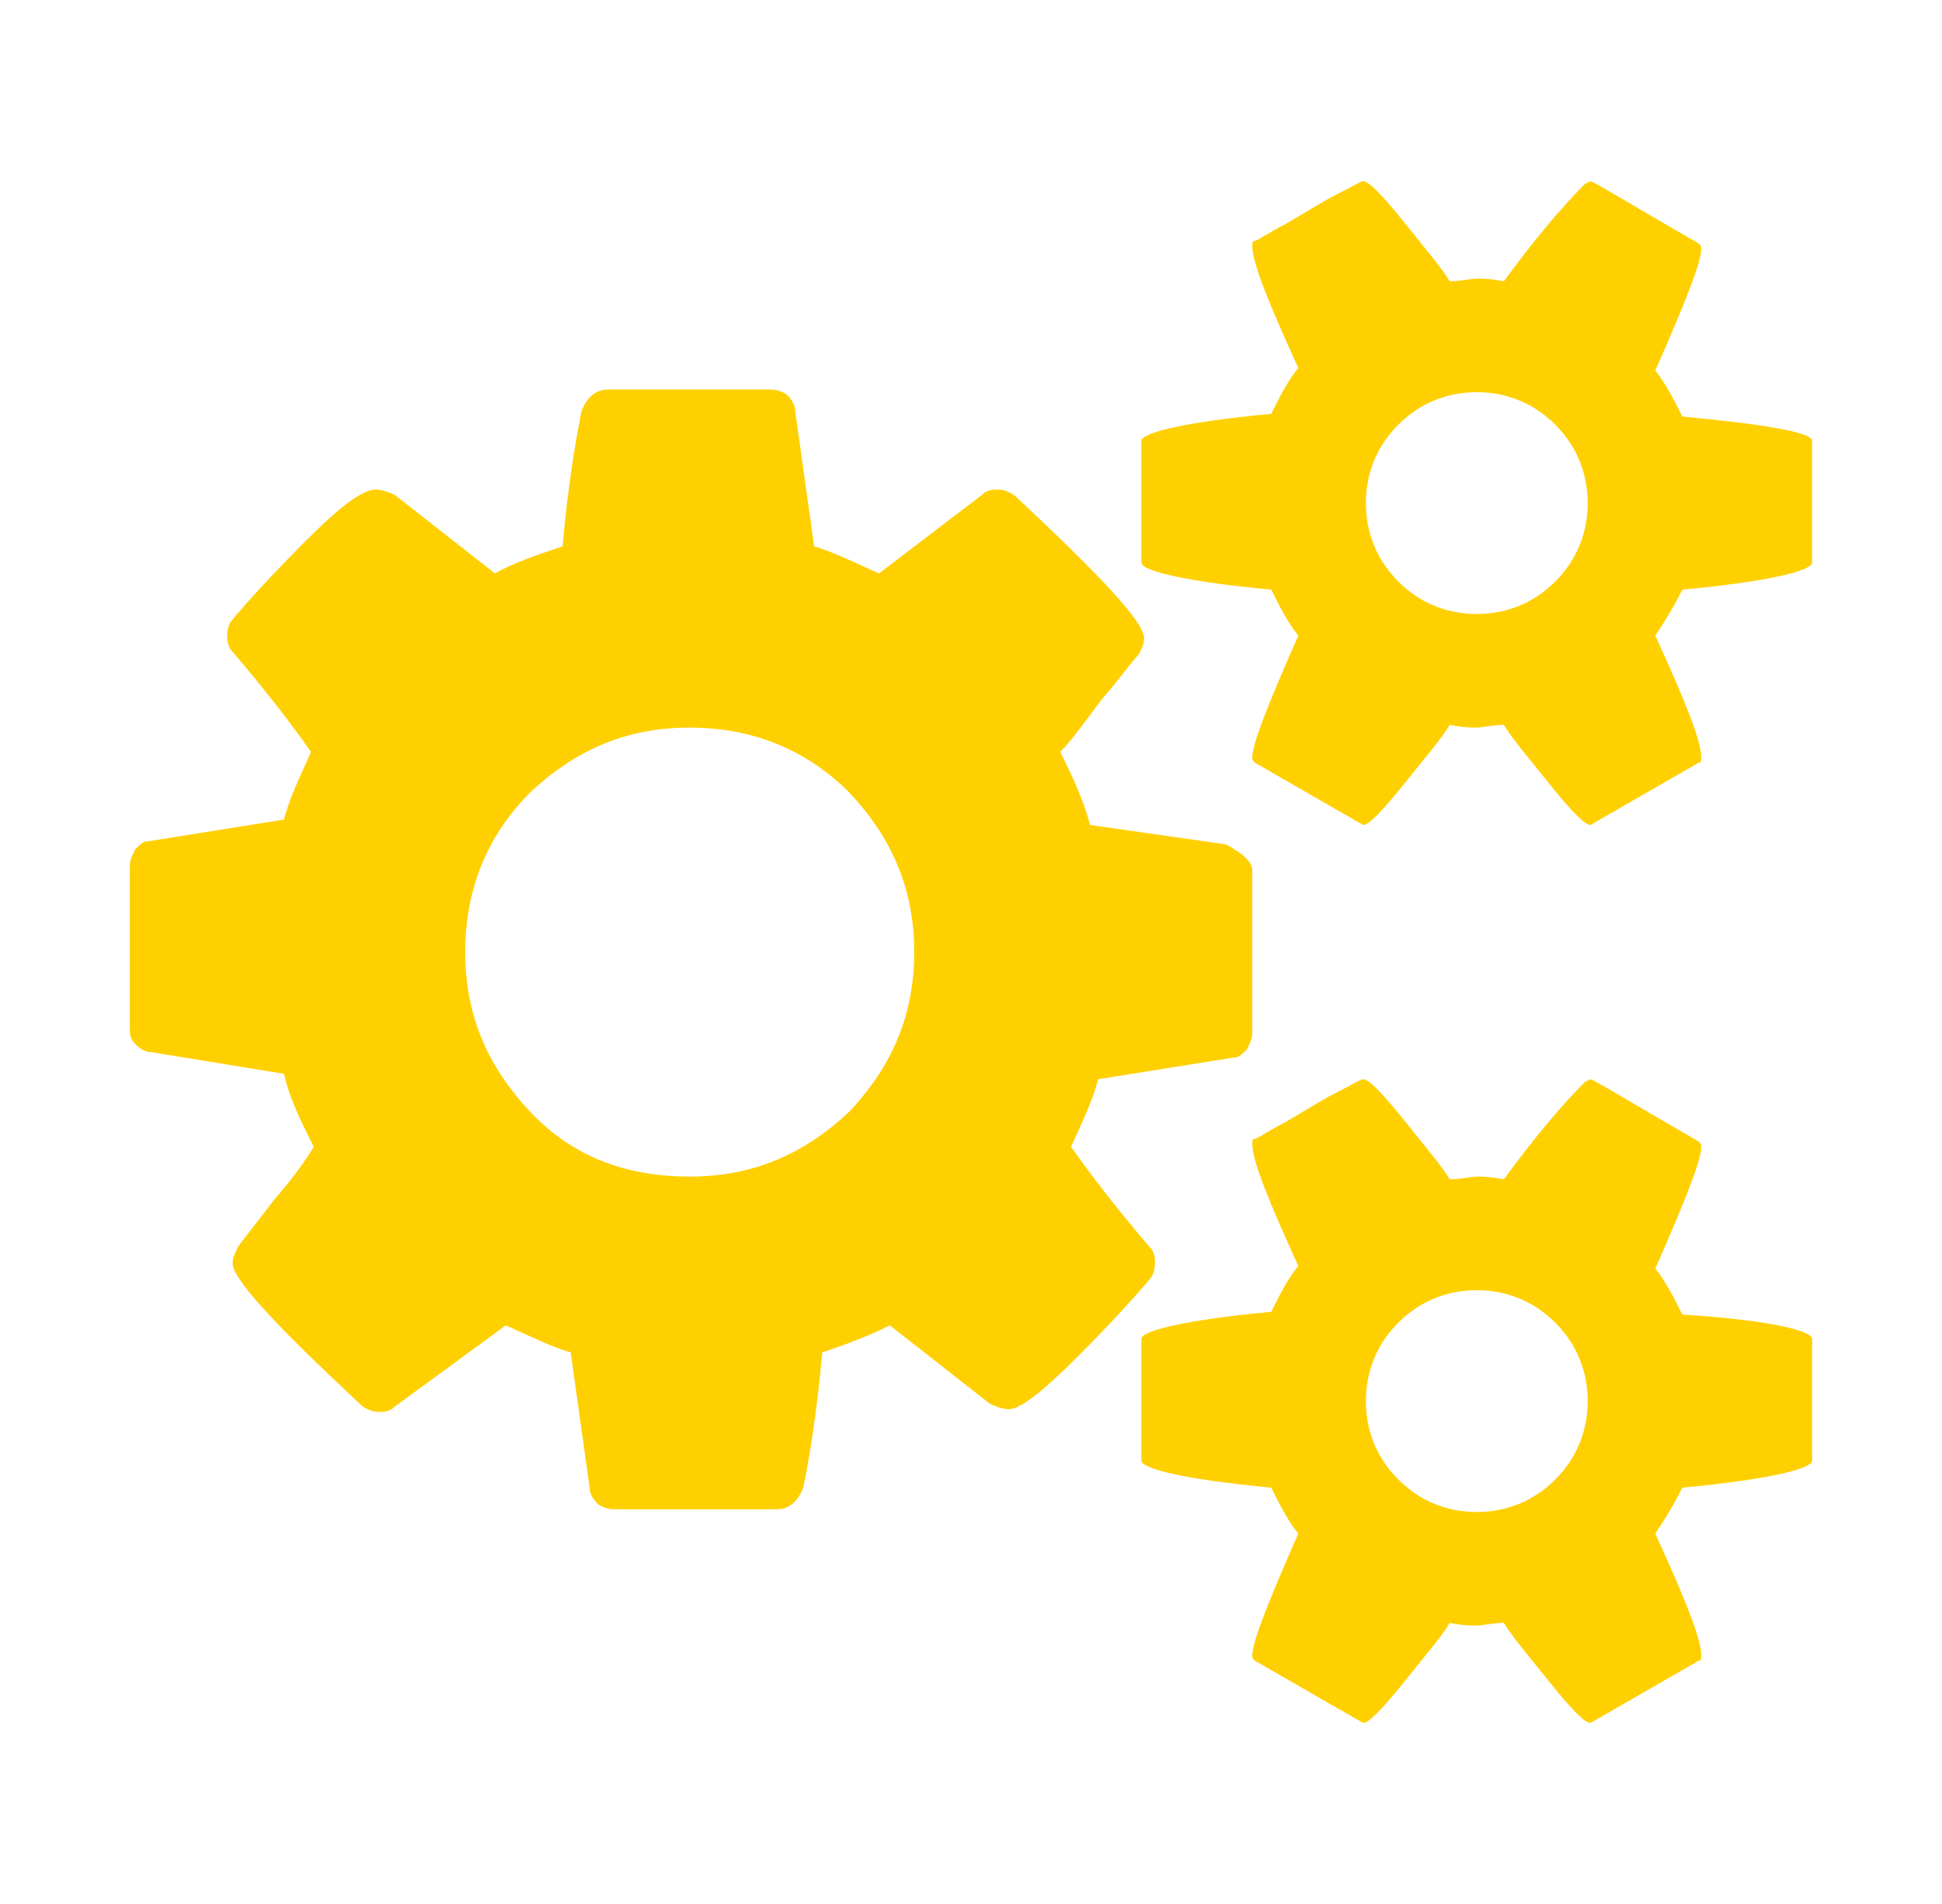 <?xml version="1.0" encoding="UTF-8"?> <svg xmlns="http://www.w3.org/2000/svg" xmlns:xlink="http://www.w3.org/1999/xlink" version="1.1" id="Layer_1" x="0px" y="0px" width="71.8px" height="70.4px" viewBox="0 0 71.8 70.4" style="enable-background:new 0 0 71.8 70.4;" xml:space="preserve"> <style type="text/css"> .st0{fill:#FFD000;} </style> <path class="st0" d="M33.8,35.2c0-2.3-0.8-4.2-2.4-5.9c-1.6-1.6-3.6-2.4-5.9-2.4s-4.2,0.8-5.9,2.4c-1.6,1.6-2.4,3.6-2.4,5.9 s0.8,4.2,2.4,5.9s3.6,2.4,5.9,2.4c2.3,0,4.2-0.8,5.9-2.4C33,39.4,33.8,37.5,33.8,35.2z M58.7,51.8c0-1.1-0.4-2.1-1.2-2.9 c-0.8-0.8-1.8-1.2-2.9-1.2c-1.1,0-2.1,0.4-2.9,1.2c-0.8,0.8-1.2,1.8-1.2,2.9c0,1.1,0.4,2.1,1.2,2.9s1.8,1.2,2.9,1.2 c1.1,0,2.1-0.4,2.9-1.2S58.7,52.9,58.7,51.8z M58.7,18.6c0-1.1-0.4-2.1-1.2-2.9c-0.8-0.8-1.8-1.2-2.9-1.2c-1.1,0-2.1,0.4-2.9,1.2 c-0.8,0.8-1.2,1.8-1.2,2.9c0,1.1,0.4,2.1,1.2,2.9c0.8,0.8,1.8,1.2,2.9,1.2c1.1,0,2.1-0.4,2.9-1.2C58.3,20.7,58.7,19.7,58.7,18.6z M46.3,32.2v6c0,0.2-0.1,0.4-0.2,0.6c-0.2,0.2-0.3,0.3-0.5,0.3l-5,0.8c-0.2,0.8-0.6,1.6-1,2.5c0.7,1,1.7,2.3,2.9,3.7 c0.2,0.2,0.2,0.4,0.2,0.6c0,0.3-0.1,0.5-0.2,0.6c-0.5,0.6-1.4,1.6-2.7,2.9c-1.3,1.3-2.1,1.9-2.5,1.9c-0.2,0-0.5-0.1-0.7-0.2 l-3.7-2.9c-0.8,0.4-1.6,0.7-2.5,1c-0.2,2.3-0.5,4-0.7,5c-0.2,0.5-0.5,0.8-1,0.8h-6c-0.2,0-0.5-0.1-0.6-0.2c-0.2-0.2-0.3-0.4-0.3-0.6 l-0.7-5c-0.7-0.2-1.5-0.6-2.4-1L14.6,52c-0.2,0.2-0.4,0.2-0.6,0.2c-0.2,0-0.5-0.1-0.7-0.3c-3.1-2.9-4.7-4.6-4.7-5.2 c0-0.2,0.1-0.4,0.2-0.6c0.2-0.3,0.7-0.9,1.3-1.7c0.7-0.8,1.2-1.5,1.5-2c-0.5-1-0.9-1.8-1.1-2.7l-4.9-0.8c-0.2,0-0.4-0.1-0.6-0.3 c-0.2-0.2-0.2-0.4-0.2-0.6v-6c0-0.2,0.1-0.4,0.2-0.6c0.2-0.2,0.3-0.3,0.5-0.3l5-0.8c0.2-0.8,0.6-1.6,1-2.5c-0.7-1-1.7-2.3-2.9-3.7 c-0.2-0.2-0.2-0.5-0.2-0.6c0-0.3,0.1-0.5,0.2-0.6c0.5-0.6,1.4-1.6,2.7-2.9c1.3-1.3,2.1-1.9,2.6-1.9c0.2,0,0.5,0.1,0.7,0.2l3.7,2.9 c0.7-0.4,1.6-0.7,2.5-1c0.2-2.3,0.5-4,0.7-5c0.2-0.5,0.5-0.8,1-0.8h6c0.2,0,0.5,0.1,0.6,0.2c0.2,0.2,0.3,0.4,0.3,0.6l0.7,5 c0.7,0.2,1.5,0.6,2.4,1l3.8-2.9c0.2-0.2,0.4-0.2,0.6-0.2c0.2,0,0.5,0.1,0.7,0.3c3.1,2.9,4.7,4.6,4.7,5.2c0,0.2-0.1,0.4-0.2,0.6 c-0.3,0.3-0.7,0.9-1.4,1.7c-0.6,0.8-1.1,1.5-1.5,1.9c0.5,1,0.9,1.9,1.1,2.7l4.9,0.7c0.2,0,0.4,0.2,0.6,0.3 C46.2,31.8,46.3,32,46.3,32.2L46.3,32.2z M67,49.5V54c0,0.3-1.6,0.7-4.8,1c-0.3,0.6-0.6,1.1-1,1.7c1.1,2.4,1.7,3.9,1.7,4.5 c0,0.1,0,0.2-0.1,0.2c-2.6,1.5-4,2.3-4,2.3c-0.2,0-0.7-0.5-1.5-1.5c-0.8-1-1.4-1.7-1.7-2.2c-0.4,0-0.8,0.1-1,0.1s-0.5,0-1-0.1 c-0.3,0.5-0.9,1.2-1.7,2.2c-0.8,1-1.3,1.5-1.5,1.5c0,0-1.4-0.8-4-2.3c-0.1-0.1-0.1-0.1-0.1-0.2c0-0.5,0.6-2,1.7-4.5 c-0.4-0.5-0.7-1.1-1-1.7c-3.2-0.3-4.8-0.7-4.8-1v-4.5c0-0.3,1.6-0.7,4.8-1c0.3-0.6,0.6-1.2,1-1.7c-1.1-2.4-1.7-3.9-1.7-4.5 c0-0.1,0-0.2,0.1-0.2c0.1,0,0.5-0.3,1.1-0.6c0.7-0.4,1.3-0.8,1.9-1.1c0.6-0.3,0.9-0.5,1-0.5c0.2,0,0.7,0.5,1.5,1.5 c0.8,1,1.4,1.7,1.7,2.2c0.4,0,0.8-0.1,1-0.1s0.5,0,1,0.1c1.1-1.5,2.1-2.7,3-3.6l0.2-0.1c0.1,0,1.4,0.8,4,2.3 c0.1,0.1,0.1,0.1,0.1,0.2c0,0.5-0.6,2-1.7,4.5c0.4,0.5,0.7,1.1,1,1.7C65.4,48.8,67,49.2,67,49.5L67,49.5z M67,16.3v4.5 c0,0.3-1.6,0.7-4.8,1c-0.3,0.6-0.6,1.1-1,1.7c1.1,2.4,1.7,3.9,1.7,4.5c0,0.1,0,0.2-0.1,0.2c-2.6,1.5-4,2.3-4,2.3 c-0.2,0-0.7-0.5-1.5-1.5c-0.8-1-1.4-1.7-1.7-2.2c-0.4,0-0.8,0.1-1,0.1s-0.5,0-1-0.1c-0.3,0.5-0.9,1.2-1.7,2.2 c-0.8,1-1.3,1.5-1.5,1.5c0,0-1.4-0.8-4-2.3c-0.1-0.1-0.1-0.1-0.1-0.2c0-0.5,0.6-2,1.7-4.5c-0.4-0.5-0.7-1.1-1-1.7 c-3.2-0.3-4.8-0.7-4.8-1v-4.5c0-0.3,1.6-0.7,4.8-1c0.3-0.6,0.6-1.2,1-1.7c-1.1-2.4-1.7-3.9-1.7-4.5c0-0.1,0-0.2,0.1-0.2 c0.1,0,0.5-0.3,1.1-0.6c0.7-0.4,1.3-0.8,1.9-1.1c0.6-0.3,0.9-0.5,1-0.5c0.2,0,0.7,0.5,1.5,1.5c0.8,1,1.4,1.7,1.7,2.2 c0.4,0,0.8-0.1,1-0.1s0.5,0,1,0.1c1.1-1.5,2.1-2.7,3-3.6l0.2-0.1c0.1,0,1.4,0.8,4,2.3c0.1,0.1,0.1,0.1,0.1,0.2c0,0.5-0.6,2-1.7,4.5 c0.4,0.5,0.7,1.1,1,1.7C65.4,15.7,67,16,67,16.3L67,16.3z"></path> </svg> 